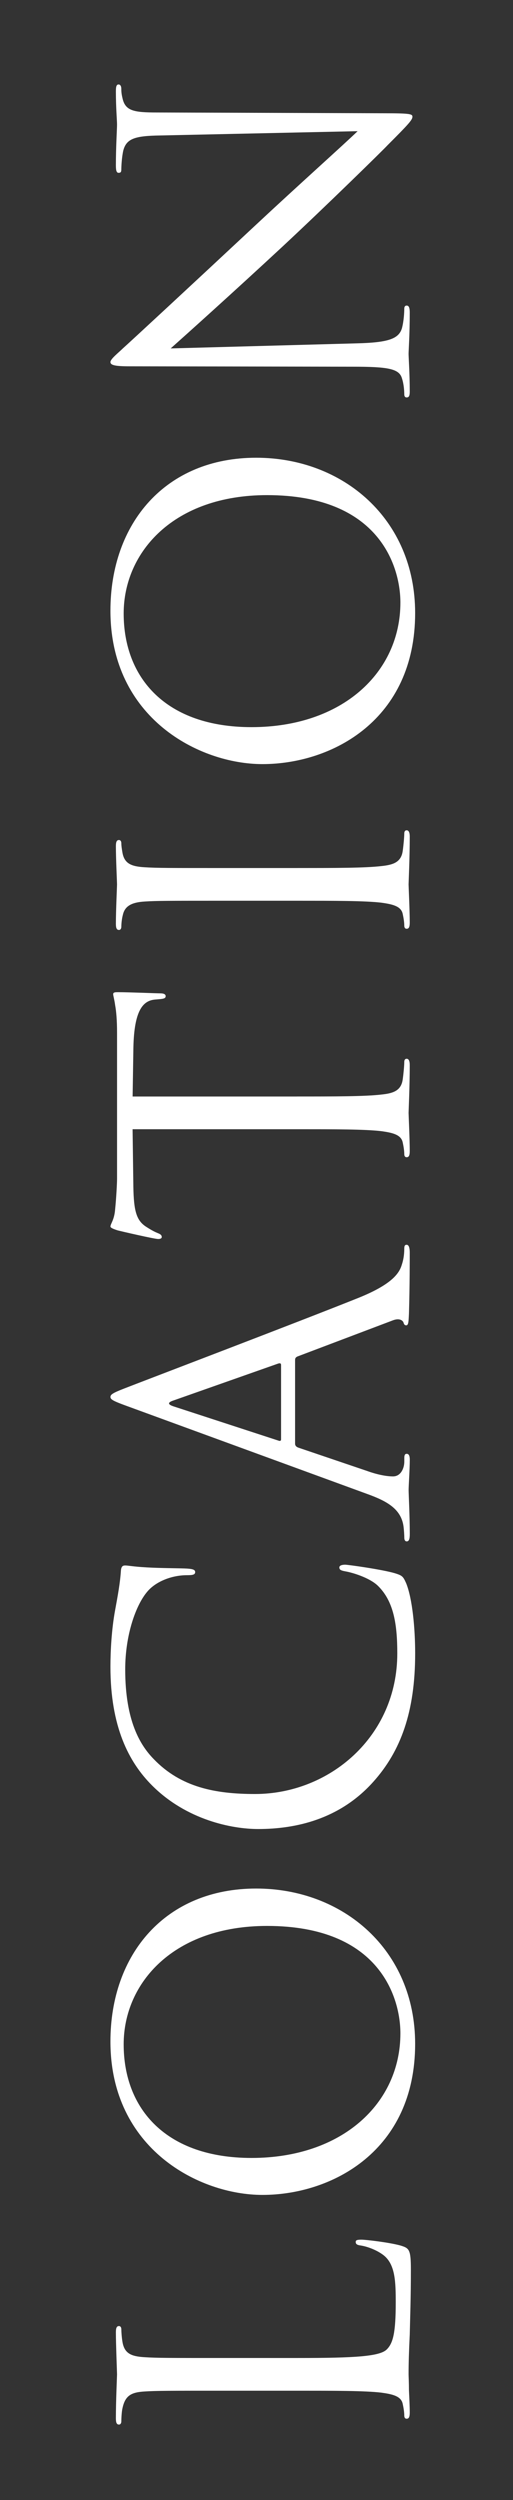 <?xml version="1.0" encoding="utf-8"?>
<!-- Generator: Adobe Illustrator 16.0.0, SVG Export Plug-In . SVG Version: 6.00 Build 0)  -->
<!DOCTYPE svg PUBLIC "-//W3C//DTD SVG 1.1//EN" "http://www.w3.org/Graphics/SVG/1.1/DTD/svg11.dtd">
<svg version="1.1" id="レイヤー_1" xmlns="http://www.w3.org/2000/svg" xmlns:xlink="http://www.w3.org/1999/xlink" x="0px"
	 y="0px" width="29px" height="141.107px" viewBox="0 0 29 141.107" enable-background="new 0 0 29 141.107" xml:space="preserve">
<rect x="0" y="0" width="29" height="141.107" fill="#333333" stroke="none"/>
<g>
	<path fill="#FFFFFF" d="M16.834,133.088c3.229,0,4.635-0.088,5.031-0.484c0.352-0.352,0.506-0.922,0.506-2.637
		c0-1.164-0.023-2.131-0.66-2.658c-0.352-0.285-0.9-0.506-1.318-0.571c-0.176-0.022-0.285-0.065-0.285-0.198
		c0-0.109,0.088-0.131,0.33-0.131c0.24,0,1.559,0.153,2.197,0.329c0.504,0.153,0.592,0.22,0.592,1.384
		c0,1.582-0.043,2.725-0.064,3.648c-0.045,0.922-0.066,1.604-0.066,2.24c0,0.088,0.021,0.462,0.021,0.901
		c0.021,0.439,0.045,0.923,0.045,1.253c0,0.241-0.045,0.352-0.176,0.352c-0.066,0-0.133-0.045-0.133-0.176
		c0-0.198-0.043-0.462-0.088-0.66c-0.088-0.439-0.57-0.549-1.209-0.637c-0.922-0.109-2.658-0.109-4.767-0.109h-3.867
		c-3.428,0-4.043,0-4.746,0.043c-0.747,0.045-1.099,0.221-1.253,0.945c-0.044,0.176-0.065,0.549-0.065,0.747
		c0,0.088-0.044,0.176-0.132,0.176c-0.132,0-0.176-0.11-0.176-0.352c0-0.989,0.065-2.373,0.065-2.483
		c0-0.109-0.065-1.713-0.065-2.373c0-0.241,0.044-0.352,0.176-0.352c0.088,0,0.132,0.088,0.132,0.176
		c0,0.154,0.021,0.462,0.065,0.726c0.11,0.638,0.483,0.813,1.253,0.856c0.703,0.045,1.318,0.045,4.746,0.045H16.834z"/>
	<path fill="#FFFFFF" d="M6.243,115.227c0-4.944,3.12-8.636,8.239-8.636c4.922,0,8.986,3.472,8.986,8.767
		c0,6.021-4.68,8.525-8.635,8.525C11.274,123.883,6.243,121.291,6.243,115.227z M22.635,114.765c0-1.978-1.143-6.064-7.537-6.064
		c-5.273,0-8.107,3.208-8.107,6.68c0,3.669,2.417,6.416,7.229,6.416C19.338,121.796,22.635,118.72,22.635,114.765z"/>
	<path fill="#FFFFFF" d="M21.096,100.574c-1.912,2.131-4.416,2.658-6.503,2.658c-1.473,0-4.043-0.505-5.999-2.461
		c-1.318-1.318-2.351-3.317-2.351-6.701c0-0.879,0.065-2.109,0.264-3.186c0.153-0.836,0.285-1.539,0.329-2.242
		c0.022-0.241,0.11-0.285,0.242-0.285c0.176,0,0.439,0.066,1.23,0.109c0.725,0.045,1.934,0.045,2.263,0.066
		c0.33,0.021,0.462,0.066,0.462,0.197c0,0.154-0.154,0.176-0.462,0.176c-0.856,0-1.758,0.352-2.241,0.924
		c-0.659,0.769-1.252,2.461-1.252,4.395c0,2.922,0.856,4.284,1.604,5.053c1.538,1.604,3.494,1.979,5.735,1.979
		c4.196,0,8.042-3.23,8.042-7.933c0-1.647-0.199-2.944-1.1-3.823c-0.482-0.461-1.449-0.747-1.846-0.813
		c-0.242-0.045-0.33-0.088-0.33-0.221c0-0.109,0.154-0.153,0.33-0.153c0.154,0,2.066,0.264,2.813,0.483
		c0.418,0.132,0.461,0.176,0.637,0.571c0.352,0.879,0.506,2.549,0.506,3.955C23.469,96.619,22.656,98.838,21.096,100.574z"/>
	<path fill="#FFFFFF" d="M7.1,79.33c-0.725-0.264-0.856-0.352-0.856-0.482c0-0.133,0.109-0.221,0.791-0.484
		c0.835-0.329,9.909-3.779,13.249-5.119c1.955-0.791,2.307-1.428,2.439-1.89c0.109-0.329,0.131-0.659,0.131-0.879
		c0-0.132,0.021-0.22,0.133-0.22c0.131,0,0.176,0.197,0.176,0.439c0,0.33,0,1.934-0.045,3.449c-0.021,0.418-0.021,0.66-0.154,0.66
		c-0.088,0-0.131-0.066-0.152-0.154c-0.045-0.132-0.242-0.264-0.594-0.132l-5.405,2.044c-0.088,0.043-0.132,0.088-0.132,0.197v4.725
		c0,0.109,0.066,0.176,0.176,0.219l3.889,1.318c0.549,0.198,1.076,0.309,1.473,0.309c0.439,0,0.637-0.462,0.637-0.836v-0.219
		c0-0.154,0.045-0.221,0.133-0.221c0.131,0,0.176,0.133,0.176,0.33c0,0.527-0.066,1.473-0.066,1.714s0.066,1.45,0.066,2.483
		c0,0.285-0.045,0.417-0.176,0.417c-0.088,0-0.133-0.088-0.133-0.198c0-0.153-0.021-0.461-0.043-0.637
		c-0.133-1.011-0.967-1.45-2.066-1.846L7.1,79.33z M15.889,77.045c0-0.109-0.065-0.109-0.153-0.088l-5.933,2.088
		c-0.33,0.109-0.33,0.22,0,0.33l5.933,1.934c0.109,0.043,0.153,0,0.153-0.066V77.045z"/>
	<path fill="#FFFFFF" d="M16.79,61.887c2.108,0,3.845,0,4.767-0.109c0.639-0.066,1.121-0.197,1.209-0.857
		c0.045-0.307,0.088-0.791,0.088-0.988c0-0.132,0.066-0.176,0.133-0.176c0.109,0,0.176,0.109,0.176,0.352
		c0,1.209-0.066,2.593-0.066,2.703c0,0.109,0.066,1.494,0.066,2.152c0,0.242-0.045,0.352-0.176,0.352
		c-0.066,0-0.133-0.043-0.133-0.176c0-0.197-0.043-0.461-0.088-0.658c-0.088-0.439-0.57-0.55-1.209-0.638
		c-0.922-0.11-2.658-0.11-4.767-0.11H7.495l0.044,3.252c0.022,1.363,0.176,1.891,0.703,2.242c0.374,0.241,0.527,0.307,0.682,0.373
		c0.176,0.066,0.22,0.132,0.22,0.22c0,0.065-0.066,0.11-0.198,0.11c-0.22,0-2.109-0.439-2.285-0.484
		c-0.132-0.043-0.417-0.131-0.417-0.219c0-0.154,0.22-0.374,0.264-0.967c0.065-0.638,0.109-1.473,0.109-1.736v-8.24
		c0-0.703-0.044-1.208-0.109-1.56c-0.044-0.329-0.11-0.527-0.11-0.615c0-0.11,0.132-0.11,0.264-0.11
		c0.659,0,2.176,0.066,2.417,0.066c0.198,0,0.286,0.066,0.286,0.154c0,0.109-0.066,0.153-0.374,0.176l-0.241,0.021
		c-0.659,0.066-1.165,0.594-1.209,2.703l-0.044,2.768H16.79z"/>
	<path fill="#FFFFFF" d="M16.79,48.992c2.108,0,3.845,0,4.767-0.109c0.639-0.066,1.121-0.198,1.209-0.857
		c0.045-0.308,0.088-0.791,0.088-0.988c0-0.133,0.066-0.176,0.133-0.176c0.109,0,0.176,0.109,0.176,0.352
		c0,1.208-0.066,2.592-0.066,2.702s0.066,1.494,0.066,2.153c0,0.242-0.045,0.352-0.176,0.352c-0.066,0-0.133-0.044-0.133-0.176
		c0-0.197-0.043-0.461-0.088-0.659c-0.088-0.439-0.57-0.55-1.209-0.638c-0.922-0.109-2.658-0.109-4.767-0.109h-3.867
		c-3.428,0-4.043,0-4.746,0.044c-0.747,0.044-1.121,0.264-1.23,0.747c-0.066,0.242-0.088,0.527-0.088,0.682
		c0,0.088-0.044,0.176-0.132,0.176c-0.132,0-0.176-0.11-0.176-0.352c0-0.726,0.065-2.109,0.065-2.22s-0.065-1.494-0.065-2.153
		c0-0.242,0.044-0.352,0.176-0.352c0.088,0,0.132,0.088,0.132,0.176c0,0.154,0.021,0.285,0.065,0.549
		c0.11,0.594,0.483,0.77,1.253,0.813c0.703,0.044,1.318,0.044,4.746,0.044H16.79z"/>
	<path fill="#FFFFFF" d="M6.243,34.471c0-4.944,3.12-8.636,8.239-8.636c4.922,0,8.986,3.472,8.986,8.767
		c0,6.021-4.68,8.525-8.635,8.525C11.274,43.127,6.243,40.535,6.243,34.471z M22.635,34.009c0-1.978-1.143-6.064-7.537-6.064
		c-5.273,0-8.107,3.208-8.107,6.68c0,3.669,2.417,6.416,7.229,6.416C19.338,41.04,22.635,37.964,22.635,34.009z"/>
	<path fill="#FFFFFF" d="M20.174,19.379c1.801-0.044,2.373-0.264,2.549-0.857c0.109-0.417,0.131-0.901,0.131-1.099
		c0-0.11,0.045-0.176,0.133-0.176c0.131,0,0.176,0.132,0.176,0.396c0,1.252-0.066,2.131-0.066,2.329s0.066,1.121,0.066,2.109
		c0,0.22-0.023,0.352-0.176,0.352c-0.088,0-0.133-0.066-0.133-0.176c0-0.176-0.021-0.571-0.131-0.901
		c-0.154-0.549-0.791-0.659-2.791-0.659l-12.59-0.022c-0.857,0-1.099-0.066-1.099-0.242s0.483-0.549,0.703-0.769
		c0.373-0.33,3.911-3.604,7.536-6.987c2.329-2.175,5.01-4.57,5.734-5.273L9.056,7.646C7.627,7.667,7.144,7.821,6.968,8.502
		C6.88,8.898,6.858,9.403,6.858,9.579c0,0.154-0.066,0.176-0.154,0.176c-0.132,0-0.153-0.176-0.153-0.439
		c0-0.989,0.065-2.043,0.065-2.285S6.551,6.063,6.551,5.163c0-0.242,0.021-0.396,0.153-0.396c0.088,0,0.154,0.088,0.154,0.242
		c0,0.11,0,0.264,0.065,0.527C7.078,6.261,7.562,6.349,8.88,6.349l12.876,0.044c1.449,0,1.559,0.044,1.559,0.198
		c0,0.176-0.24,0.439-1.406,1.604c-0.219,0.242-3.449,3.406-5.953,5.735c-2.747,2.549-5.516,5.032-6.307,5.735L20.174,19.379z"/>
</g>
</svg>
